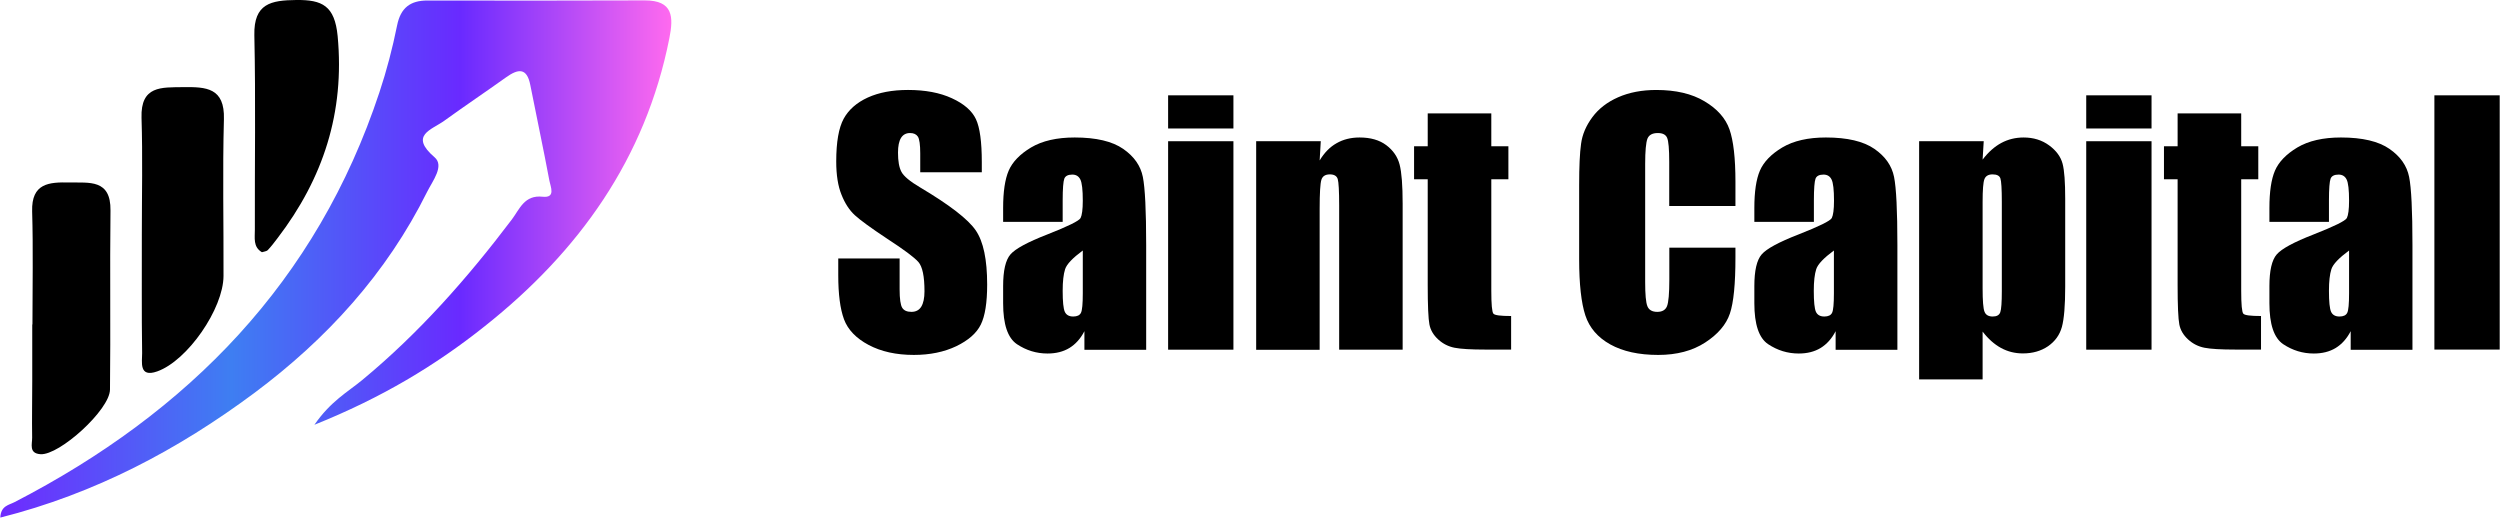 <?xml version="1.0" encoding="utf-8"?>
<!-- Generator: Adobe Illustrator 27.5.0, SVG Export Plug-In . SVG Version: 6.00 Build 0)  -->
<svg version="1.1" id="_Слой_1" xmlns="http://www.w3.org/2000/svg" xmlns:xlink="http://www.w3.org/1999/xlink" x="0px"
	 y="0px" viewBox="0 0 2473 512" style="enable-background:new 0 0 2473 512;" xml:space="preserve">
<style type="text/css">
	.st0{fill:url(#SVGID_1_);}
</style>
<g>
	<g>
		<path d="M971,170.4h-60.7v-18.6c0-8.7-0.8-14.2-2.3-16.6c-1.6-2.4-4.1-3.6-7.8-3.6c-3.9,0-6.9,1.6-8.9,4.8c-2,3.2-3,8.1-3,14.6
			c0,8.4,1.1,14.7,3.4,19c2.2,4.2,8.3,9.4,18.5,15.4c29.1,17.3,47.5,31.5,55,42.5c7.6,11.1,11.3,28.9,11.3,53.6
			c0,17.9-2.1,31.1-6.3,39.6c-4.2,8.5-12.3,15.6-24.3,21.4c-12,5.7-26,8.6-41.9,8.6c-17.5,0-32.4-3.3-44.8-9.9
			c-12.4-6.6-20.5-15.1-24.3-25.3c-3.8-10.3-5.7-24.8-5.7-43.7v-16.5h60.7v30.6c0,9.4,0.9,15.5,2.6,18.2c1.7,2.7,4.7,4,9.1,4
			c4.3,0,7.6-1.7,9.7-5.1c2.1-3.4,3.2-8.5,3.2-15.2c0-14.8-2-24.5-6.1-29.1c-4.1-4.6-14.3-12.2-30.6-22.8
			c-16.3-10.8-27-18.6-32.3-23.5c-5.3-4.9-9.7-11.6-13.1-20.2c-3.5-8.6-5.2-19.6-5.2-32.9c0-19.3,2.5-33.3,7.4-42.3
			c4.9-8.9,12.9-15.9,23.8-20.9c11-5,24.2-7.5,39.8-7.5c17,0,31.5,2.7,43.4,8.2c12,5.5,19.9,12.4,23.8,20.7
			c3.9,8.3,5.8,22.5,5.8,42.5V170.4z"/>
		<path d="M1051.2,219.5h-58.9v-13.8c0-16,1.8-28.3,5.5-36.9c3.7-8.6,11.1-16.3,22.1-22.9c11.1-6.6,25.5-9.9,43.2-9.9
			c21.2,0,37.2,3.8,48,11.3c10.8,7.5,17.2,16.7,19.4,27.7c2.2,10.9,3.3,33.4,3.3,67.5v103.5h-61.1v-18.4
			c-3.8,7.4-8.8,12.9-14.8,16.6c-6.1,3.7-13.3,5.5-21.7,5.5c-11,0-21-3.1-30.2-9.2c-9.2-6.2-13.7-19.7-13.7-40.5v-16.9
			c0-15.4,2.4-25.9,7.3-31.5c4.9-5.6,16.9-12.1,36.2-19.6c20.6-8.1,31.6-13.5,33.1-16.3c1.4-2.8,2.2-8.5,2.2-17.1
			c0-10.8-0.8-17.8-2.4-21c-1.6-3.3-4.3-4.9-8-4.9c-4.2,0-6.9,1.4-7.9,4.1c-1,2.7-1.6,9.9-1.6,21.4V219.5z M1071.1,247.8
			c-10,7.4-15.9,13.5-17.5,18.5c-1.6,5-2.4,12.1-2.4,21.4c0,10.7,0.7,17.6,2.1,20.7c1.4,3.1,4.2,4.7,8.3,4.7c3.9,0,6.5-1.2,7.7-3.7
			c1.2-2.4,1.8-8.8,1.8-19.2V247.8z"/>
		<path d="M1220.1,94.3v32.8h-64.6V94.3H1220.1z M1220.1,139.7v206.2h-64.6V139.7H1220.1z"/>
		<path d="M1306.5,139.7l-1.1,19c4.6-7.6,10.1-13.3,16.7-17c6.6-3.8,14.2-5.7,22.8-5.7c10.8,0,19.6,2.5,26.4,7.6
			c6.8,5.1,11.2,11.5,13.2,19.2c2,7.7,3,20.6,3,38.6v144.5h-62.8V203.1c0-14.2-0.5-22.8-1.4-25.9c-0.9-3.1-3.5-4.7-7.8-4.7
			c-4.5,0-7.3,1.8-8.4,5.4c-1.1,3.6-1.7,13.1-1.7,28.7v139.4h-62.8V139.7H1306.5z"/>
		<path d="M1475.2,112.2v32.5h16.9v32.6h-16.9v110.3c0,13.6,0.7,21.1,2.1,22.7c1.4,1.6,7.2,2.3,17.5,2.3v33.2h-25.3
			c-14.3,0-24.5-0.6-30.6-1.8c-6.1-1.2-11.5-3.9-16.2-8.2s-7.6-9.2-8.7-14.8s-1.7-18.6-1.7-39.1V177.3h-13.5v-32.6h13.5v-32.5
			H1475.2z"/>
		<path d="M1716.6,203.8h-65.4v-43.7c0-12.7-0.7-20.6-2.1-23.8c-1.4-3.2-4.5-4.7-9.2-4.7c-5.4,0-8.8,1.9-10.3,5.7
			c-1.4,3.8-2.2,12.1-2.2,24.9V279c0,12.2,0.7,20.2,2.2,23.9c1.5,3.7,4.7,5.6,9.8,5.6c4.9,0,8.1-1.9,9.6-5.6
			c1.5-3.7,2.3-12.5,2.3-26.3V245h65.4v9.8c0,26-1.8,44.5-5.5,55.4c-3.7,10.9-11.8,20.4-24.4,28.6c-12.6,8.2-28.1,12.3-46.5,12.3
			c-19.2,0-35-3.5-47.4-10.4c-12.4-6.9-20.7-16.5-24.7-28.8c-4-12.3-6.1-30.7-6.1-55.4V183c0-18.1,0.6-31.7,1.9-40.8
			c1.2-9.1,4.9-17.8,11.1-26.2c6.2-8.4,14.7-15,25.6-19.8c10.9-4.8,23.5-7.2,37.7-7.2c19.3,0,35.2,3.7,47.7,11.2
			c12.5,7.4,20.8,16.7,24.7,27.8c3.9,11.1,5.9,28.4,5.9,51.9V203.8z"/>
		<path d="M1794.3,219.5h-58.9v-13.8c0-16,1.8-28.3,5.5-36.9c3.7-8.6,11.1-16.3,22.1-22.9c11.1-6.6,25.5-9.9,43.2-9.9
			c21.2,0,37.2,3.8,48,11.3c10.8,7.5,17.2,16.7,19.4,27.7c2.2,10.9,3.3,33.4,3.3,67.5v103.5h-61.1v-18.4
			c-3.8,7.4-8.8,12.9-14.8,16.6c-6.1,3.7-13.3,5.5-21.7,5.5c-11,0-21-3.1-30.2-9.2s-13.7-19.7-13.7-40.5v-16.9
			c0-15.4,2.4-25.9,7.3-31.5c4.9-5.6,16.9-12.1,36.2-19.6c20.6-8.1,31.6-13.5,33.1-16.3c1.4-2.8,2.2-8.5,2.2-17.1
			c0-10.8-0.8-17.8-2.4-21c-1.6-3.3-4.3-4.9-8-4.9c-4.2,0-6.9,1.4-7.9,4.1c-1,2.7-1.6,9.9-1.6,21.4V219.5z M1814.1,247.8
			c-10,7.4-15.9,13.5-17.5,18.5c-1.6,5-2.4,12.1-2.4,21.4c0,10.7,0.7,17.6,2.1,20.7c1.4,3.1,4.2,4.7,8.3,4.7c3.9,0,6.5-1.2,7.7-3.7
			c1.2-2.4,1.8-8.8,1.8-19.2V247.8z"/>
		<path d="M1962.3,139.7l-1.1,18.2c5.6-7.4,11.8-12.9,18.5-16.5c6.7-3.6,14.1-5.4,22.1-5.4c9.7,0,18.1,2.6,25.2,7.8
			c7.1,5.2,11.5,11.3,13.3,18.1c1.8,6.8,2.6,18.4,2.6,34.8v86.8c0,18.7-1.1,32.1-3.3,40c-2.2,7.9-6.8,14.2-13.7,19
			c-6.9,4.7-15.2,7.1-24.9,7.1c-7.8,0-15-1.8-21.6-5.4c-6.6-3.6-12.7-9-18.2-16.2v47.3h-62.8V139.7H1962.3z M1980.2,199.6
			c0-12.7-0.5-20.5-1.4-23.1c-0.9-2.7-3.5-4-7.8-4c-4.1,0-6.8,1.6-8,4.7c-1.2,3.1-1.8,10.6-1.8,22.5v85.4c0,12.4,0.6,20.2,1.9,23.3
			c1.2,3.1,3.9,4.7,8.1,4.7c4,0,6.5-1.4,7.5-4.3c1-2.8,1.5-9.8,1.5-20.7V199.6z"/>
		<path d="M2128.3,94.3v32.8h-64.6V94.3H2128.3z M2128.3,139.7v206.2h-64.6V139.7H2128.3z"/>
		<path d="M2217,112.2v32.5h16.9v32.6H2217v110.3c0,13.6,0.7,21.1,2.1,22.7c1.4,1.6,7.2,2.3,17.5,2.3v33.2h-25.3
			c-14.3,0-24.5-0.6-30.6-1.8c-6.1-1.2-11.5-3.9-16.2-8.2c-4.7-4.3-7.6-9.2-8.7-14.8s-1.7-18.6-1.7-39.1V177.3h-13.5v-32.6h13.5
			v-32.5H2217z"/>
		<path d="M2303.8,219.5h-58.9v-13.8c0-16,1.8-28.3,5.5-36.9c3.7-8.6,11.1-16.3,22.1-22.9c11.1-6.6,25.5-9.9,43.2-9.9
			c21.2,0,37.2,3.8,48,11.3c10.8,7.5,17.2,16.7,19.4,27.7c2.2,10.9,3.3,33.4,3.3,67.5v103.5h-61.1v-18.4
			c-3.8,7.4-8.8,12.9-14.8,16.6c-6.1,3.7-13.3,5.5-21.7,5.5c-11,0-21-3.1-30.2-9.2c-9.2-6.2-13.7-19.7-13.7-40.5v-16.9
			c0-15.4,2.4-25.9,7.3-31.5c4.9-5.6,16.9-12.1,36.2-19.6c20.6-8.1,31.6-13.5,33.1-16.3c1.4-2.8,2.2-8.5,2.2-17.1
			c0-10.8-0.8-17.8-2.4-21c-1.6-3.3-4.3-4.9-8-4.9c-4.2,0-6.9,1.4-7.9,4.1c-1,2.7-1.6,9.9-1.6,21.4V219.5z M2323.7,247.8
			c-10,7.4-15.9,13.5-17.5,18.5c-1.6,5-2.4,12.1-2.4,21.4c0,10.7,0.7,17.6,2.1,20.7c1.4,3.1,4.2,4.7,8.3,4.7c3.9,0,6.5-1.2,7.7-3.7
			c1.2-2.4,1.8-8.8,1.8-19.2V247.8z"/>
		<path d="M2472.7,94.3v251.5h-64.6V94.3H2472.7z"/>
	</g>
	<g>
		<linearGradient id="SVGID_1_" gradientUnits="userSpaceOnUse" x1="0.317" y1="256.195" x2="664.209" y2="256.195">
			<stop  offset="0" style="stop-color:#6F2AFF"/>
			<stop  offset="0.344" style="stop-color:#3E7EF2"/>
			<stop  offset="0.685" style="stop-color:#692AFF"/>
			<stop  offset="1" style="stop-color:#FF6AEF"/>
		</linearGradient>
		<path class="st0" d="M311,420.2c16.2-23.4,32.9-32.4,47.1-44.1c56.4-46.6,104.3-100.9,148.3-159.1c7.6-10.1,12.3-24.4,30.4-22.4
			c13.2,1.4,7.8-9.9,6.7-15.7c-5.9-31.6-12.7-63.1-18.9-94.7c-3.4-17.6-12.1-16.2-24-7.7c-20.3,14.5-41,28.4-61.2,43
			c-12.5,9-34.9,14.3-9.5,36.1c9.9,8.5-2,23.4-7.4,34.2c-40.1,80.8-99.4,145.6-171,199C176.3,444.7,94.2,488.3,0.3,512
			c0.5-11.8,8.6-12.4,14.1-15.3c172.2-88.9,299-218.3,360.9-405.3c7.2-21.6,13-43.9,17.5-66.2c3.5-17.5,13.1-24.7,30-24.7
			c71.6,0.1,143.3,0.2,214.9-0.1c28.4-0.1,28.6,16.5,24.4,37.6c-23.6,118.9-89.4,210.8-182.6,284.7
			C430.8,361.5,377.7,393.4,311,420.2z"/>
		<path d="M140.3,231.4c0-38.3,0.9-76.6-0.3-114.8c-1-32,19.7-30.1,41.3-30.4c22.7-0.3,41.1,0.6,40.2,31.7
			c-1.4,51.7-0.2,103.4-0.4,155.1c-0.1,32.3-35.6,83.8-65.6,94.4c-18.4,6.5-14.8-9.5-14.9-18.1C140,310,140.4,270.7,140.3,231.4z"/>
		<path d="M32.1,321c0-37.3,0.8-74.6-0.3-111.9c-0.8-28,16.8-29,36.8-28.6c19.6,0.4,41.1-3.5,40.7,27.7
			c-0.7,59.1,0.2,118.1-0.5,177.2c-0.2,20-50,65.1-68.7,63.9c-11.8-0.8-8.2-10-8.3-16.4c-0.3-18.6,0.1-37.3,0.1-56
			c0-18.7,0-37.3,0-56C32,321,32,321,32.1,321z"/>
		<path d="M259.1,249.5c-9-5.3-6.9-14.4-7-22.2c-0.2-64.2,0.9-128.3-0.5-192.4C250.9,3.3,268.3,0.3,293,0c25.7-0.3,38.1,5.6,41,35.7
			c7.1,75.5-14.3,140.8-59.4,199.8c-3.1,4.1-6.2,8.2-9.8,12C263.5,248.7,261.1,248.8,259.1,249.5z"/>
	</g>
</g>
</svg>
